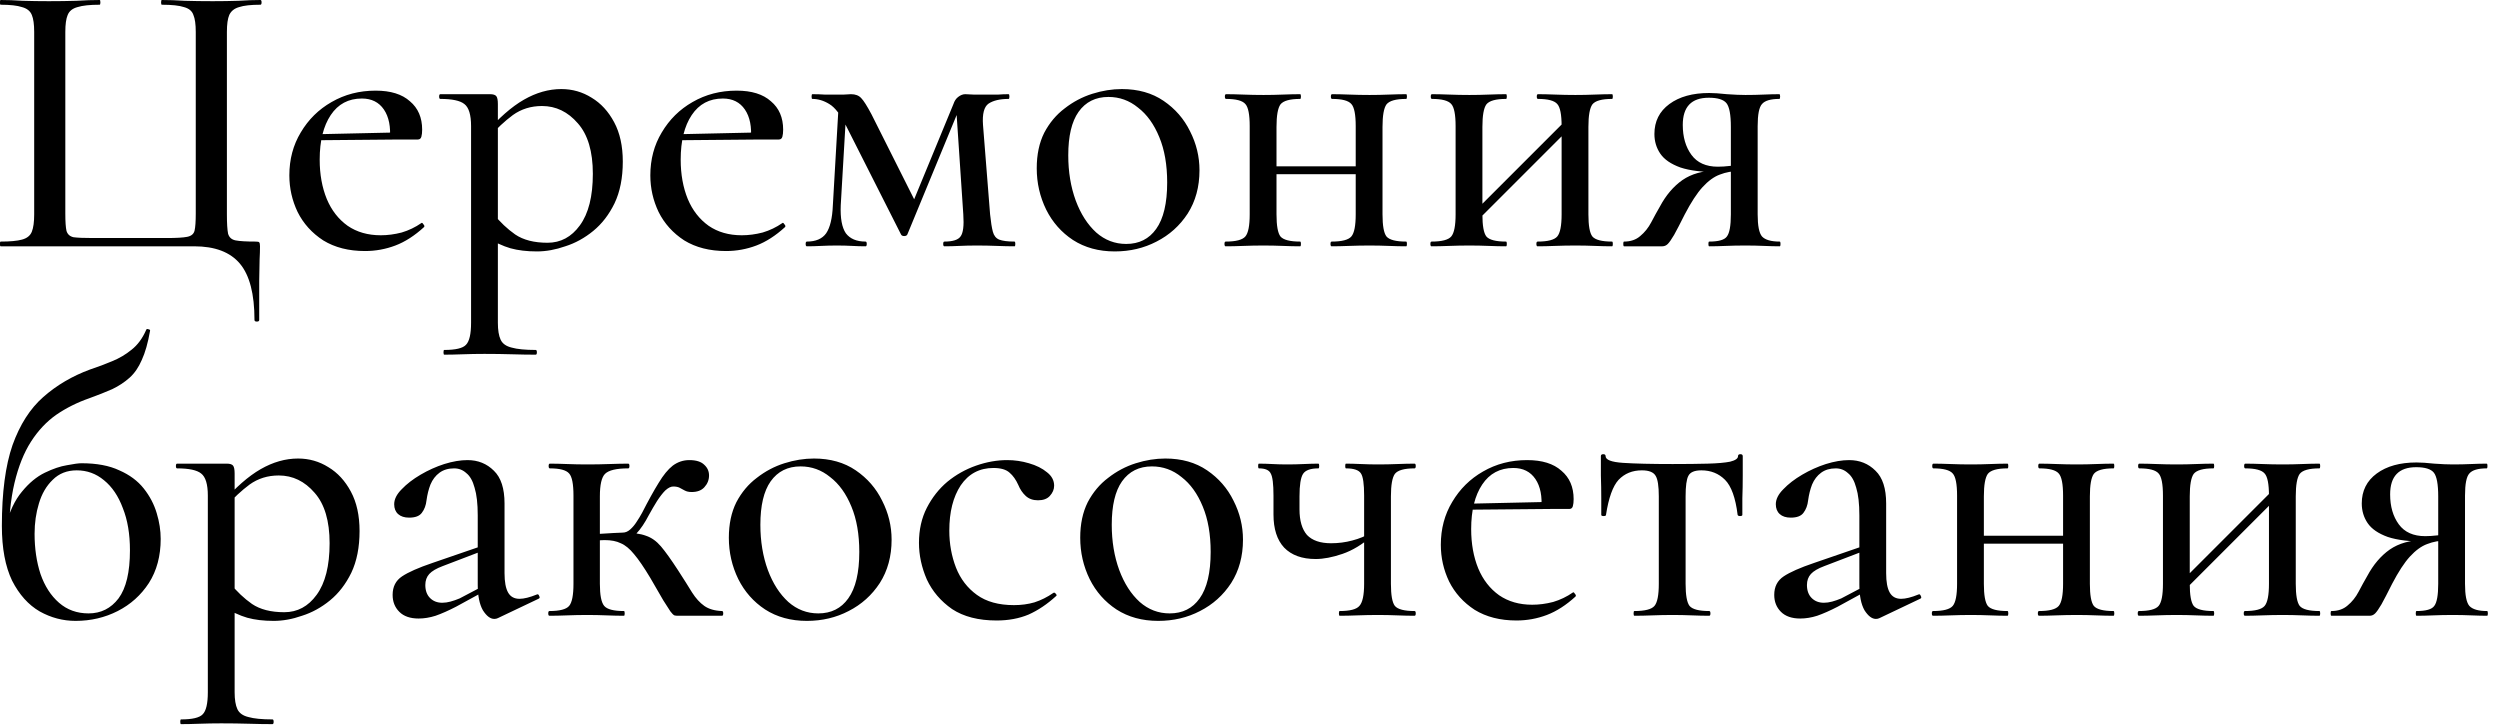 <?xml version="1.0" encoding="UTF-8"?> <svg xmlns="http://www.w3.org/2000/svg" width="203" height="59" viewBox="0 0 203 59" fill="none"><path d="M20.664 25.984C20.664 23.872 20.269 22.347 19.48 21.408C18.691 20.469 17.453 20 15.768 20H0.056C0.013 20 -0.008 19.936 -0.008 19.808C-0.008 19.68 0.013 19.616 0.056 19.616C0.824 19.616 1.4 19.563 1.784 19.456C2.189 19.349 2.456 19.136 2.584 18.816C2.712 18.496 2.776 18.027 2.776 17.408V2.592C2.776 1.973 2.712 1.515 2.584 1.216C2.456 0.896 2.189 0.683 1.784 0.576C1.4 0.448 0.824 0.384 0.056 0.384C0.013 0.384 -0.008 0.32 -0.008 0.192C-0.008 0.064 0.013 0 0.056 0C0.589 0 1.187 0.021 1.848 0.064C2.531 0.085 3.235 0.096 3.96 0.096C4.771 0.096 5.517 0.085 6.2 0.064C6.904 0.021 7.533 0 8.088 0C8.131 0 8.152 0.064 8.152 0.192C8.152 0.32 8.131 0.384 8.088 0.384C7.299 0.384 6.701 0.448 6.296 0.576C5.891 0.683 5.624 0.896 5.496 1.216C5.368 1.515 5.304 1.973 5.304 2.592V17.344C5.304 18.005 5.336 18.475 5.4 18.752C5.485 19.029 5.677 19.2 5.976 19.264C6.296 19.307 6.819 19.328 7.544 19.328H13.528C14.317 19.328 14.872 19.296 15.192 19.232C15.533 19.168 15.736 18.997 15.8 18.72C15.864 18.443 15.896 17.984 15.896 17.344V2.592C15.896 1.973 15.832 1.515 15.704 1.216C15.597 0.896 15.341 0.683 14.936 0.576C14.552 0.448 13.955 0.384 13.144 0.384C13.101 0.384 13.08 0.32 13.08 0.192C13.08 0.064 13.101 0 13.144 0C13.699 0 14.317 0.021 15 0.064C15.704 0.085 16.461 0.096 17.272 0.096C17.997 0.096 18.691 0.085 19.352 0.064C20.035 0.021 20.632 0 21.144 0C21.208 0 21.24 0.064 21.24 0.192C21.24 0.32 21.208 0.384 21.144 0.384C20.376 0.384 19.8 0.448 19.416 0.576C19.032 0.683 18.765 0.896 18.616 1.216C18.488 1.515 18.424 1.973 18.424 2.592V17.408C18.424 18.133 18.456 18.656 18.52 18.976C18.605 19.275 18.808 19.456 19.128 19.52C19.448 19.584 19.992 19.616 20.76 19.616C20.931 19.616 21.027 19.637 21.048 19.68C21.091 19.723 21.112 19.829 21.112 20C21.112 20.32 21.101 20.672 21.08 21.056C21.08 21.461 21.069 22.037 21.048 22.784C21.048 23.531 21.048 24.597 21.048 25.984C21.048 26.069 20.984 26.112 20.856 26.112C20.728 26.112 20.664 26.069 20.664 25.984ZM29.639 20.384C28.316 20.384 27.186 20.096 26.247 19.52C25.33 18.923 24.636 18.155 24.167 17.216C23.719 16.277 23.495 15.285 23.495 14.24C23.495 12.939 23.804 11.776 24.423 10.752C25.042 9.707 25.874 8.885 26.919 8.288C27.986 7.669 29.18 7.36 30.503 7.36C31.719 7.36 32.647 7.648 33.287 8.224C33.948 8.779 34.279 9.547 34.279 10.528C34.279 10.763 34.258 10.955 34.215 11.104C34.172 11.253 34.076 11.328 33.927 11.328H31.655C31.74 10.304 31.58 9.493 31.175 8.896C30.77 8.299 30.172 8 29.383 8C28.295 8 27.452 8.448 26.855 9.344C26.258 10.24 25.959 11.445 25.959 12.96C25.959 14.155 26.151 15.221 26.535 16.16C26.919 17.077 27.484 17.803 28.231 18.336C28.978 18.848 29.874 19.104 30.919 19.104C31.474 19.104 32.039 19.029 32.615 18.88C33.191 18.709 33.724 18.453 34.215 18.112C34.258 18.069 34.311 18.101 34.375 18.208C34.46 18.293 34.482 18.368 34.439 18.432C33.671 19.136 32.892 19.637 32.103 19.936C31.314 20.235 30.492 20.384 29.639 20.384ZM25.223 11.392L25.191 10.912L32.391 10.752V11.328L25.223 11.392ZM36.075 28.8C36.033 28.8 36.011 28.736 36.011 28.608C36.011 28.48 36.033 28.416 36.075 28.416C36.993 28.416 37.579 28.277 37.835 28C38.113 27.723 38.251 27.125 38.251 26.208V10.24C38.251 9.323 38.07 8.725 37.707 8.448C37.366 8.171 36.715 8.032 35.755 8.032C35.691 8.032 35.659 7.968 35.659 7.84C35.659 7.712 35.691 7.648 35.755 7.648C36.225 7.648 36.705 7.648 37.195 7.648C37.707 7.648 38.187 7.648 38.635 7.648C39.083 7.648 39.467 7.648 39.787 7.648C40.043 7.648 40.214 7.701 40.299 7.808C40.385 7.915 40.427 8.128 40.427 8.448V26.208C40.427 26.805 40.502 27.264 40.651 27.584C40.801 27.904 41.099 28.117 41.547 28.224C41.995 28.352 42.646 28.416 43.499 28.416C43.563 28.416 43.595 28.48 43.595 28.608C43.595 28.736 43.563 28.8 43.499 28.8C42.923 28.8 42.283 28.789 41.579 28.768C40.875 28.747 40.129 28.736 39.339 28.736C38.742 28.736 38.155 28.747 37.579 28.768C37.003 28.789 36.502 28.8 36.075 28.8ZM43.595 20.416C42.785 20.416 42.07 20.331 41.451 20.16C40.854 19.989 40.161 19.669 39.371 19.2L40.075 17.376C40.609 18.037 41.195 18.592 41.835 19.04C42.497 19.488 43.371 19.712 44.459 19.712C45.526 19.712 46.401 19.243 47.083 18.304C47.787 17.344 48.139 15.947 48.139 14.112C48.139 12.299 47.734 10.933 46.923 10.016C46.113 9.077 45.142 8.608 44.011 8.608C43.115 8.608 42.326 8.853 41.643 9.344C40.982 9.835 40.342 10.432 39.723 11.136L39.403 10.848C40.491 9.589 41.537 8.672 42.539 8.096C43.542 7.52 44.555 7.232 45.579 7.232C46.475 7.232 47.297 7.467 48.043 7.936C48.79 8.384 49.398 9.045 49.867 9.92C50.337 10.795 50.571 11.861 50.571 13.12C50.571 14.443 50.347 15.573 49.899 16.512C49.451 17.429 48.875 18.176 48.171 18.752C47.467 19.328 46.71 19.744 45.899 20C45.11 20.277 44.342 20.416 43.595 20.416ZM58.952 20.384C57.629 20.384 56.498 20.096 55.559 19.52C54.642 18.923 53.949 18.155 53.48 17.216C53.032 16.277 52.807 15.285 52.807 14.24C52.807 12.939 53.117 11.776 53.736 10.752C54.354 9.707 55.186 8.885 56.231 8.288C57.298 7.669 58.493 7.36 59.816 7.36C61.032 7.36 61.959 7.648 62.599 8.224C63.261 8.779 63.592 9.547 63.592 10.528C63.592 10.763 63.57 10.955 63.528 11.104C63.485 11.253 63.389 11.328 63.239 11.328H60.968C61.053 10.304 60.893 9.493 60.487 8.896C60.082 8.299 59.485 8 58.696 8C57.608 8 56.765 8.448 56.167 9.344C55.57 10.24 55.272 11.445 55.272 12.96C55.272 14.155 55.464 15.221 55.847 16.16C56.231 17.077 56.797 17.803 57.544 18.336C58.29 18.848 59.186 19.104 60.231 19.104C60.786 19.104 61.352 19.029 61.928 18.88C62.504 18.709 63.037 18.453 63.528 18.112C63.57 18.069 63.623 18.101 63.688 18.208C63.773 18.293 63.794 18.368 63.752 18.432C62.983 19.136 62.205 19.637 61.416 19.936C60.626 20.235 59.805 20.384 58.952 20.384ZM54.535 11.392L54.504 10.912L61.703 10.752V11.328L54.535 11.392ZM67.628 16.672L68.108 8.352L68.748 8.448L68.268 16.672C68.225 17.717 68.364 18.475 68.684 18.944C69.025 19.392 69.558 19.616 70.284 19.616C70.348 19.616 70.38 19.68 70.38 19.808C70.38 19.936 70.348 20 70.284 20C69.942 20 69.58 19.989 69.196 19.968C68.812 19.947 68.396 19.936 67.948 19.936C67.521 19.936 67.094 19.947 66.668 19.968C66.262 19.989 65.878 20 65.516 20C65.452 20 65.42 19.936 65.42 19.808C65.42 19.68 65.452 19.616 65.516 19.616C66.241 19.616 66.764 19.392 67.084 18.944C67.404 18.475 67.585 17.717 67.628 16.672ZM82.38 19.616C82.422 19.616 82.444 19.68 82.444 19.808C82.444 19.936 82.422 20 82.38 20C81.953 20 81.473 19.989 80.94 19.968C80.406 19.947 79.873 19.936 79.34 19.936C78.806 19.936 78.326 19.947 77.9 19.968C77.473 19.989 77.068 20 76.684 20C76.62 20 76.588 19.936 76.588 19.808C76.588 19.68 76.62 19.616 76.684 19.616C77.366 19.616 77.804 19.477 77.996 19.2C78.209 18.923 78.284 18.325 78.22 17.408L77.644 8.8L78.22 8.032L73.676 19.04C73.633 19.125 73.548 19.168 73.42 19.168C73.292 19.168 73.206 19.125 73.164 19.04L68.748 10.304C68.278 9.344 67.809 8.725 67.34 8.448C66.892 8.171 66.433 8.032 65.964 8.032C65.921 8.032 65.9 7.968 65.9 7.84C65.9 7.712 65.921 7.648 65.964 7.648C66.326 7.648 66.657 7.659 66.956 7.68C67.254 7.68 67.5 7.68 67.692 7.68C67.99 7.68 68.268 7.68 68.524 7.68C68.78 7.659 68.972 7.648 69.1 7.648C69.462 7.648 69.74 7.755 69.932 7.968C70.124 8.16 70.401 8.597 70.764 9.28L74.444 16.608L73.42 18.144L77.42 8.448C77.505 8.192 77.633 8 77.804 7.872C77.996 7.723 78.188 7.648 78.38 7.648C78.508 7.648 78.732 7.659 79.052 7.68C79.372 7.68 79.702 7.68 80.044 7.68C80.47 7.68 80.812 7.68 81.068 7.68C81.324 7.659 81.601 7.648 81.9 7.648C81.942 7.648 81.964 7.712 81.964 7.84C81.964 7.968 81.942 8.032 81.9 8.032C81.196 8.032 80.652 8.16 80.268 8.416C79.905 8.672 79.756 9.248 79.82 10.144L80.396 17.408C80.46 18.027 80.534 18.496 80.62 18.816C80.705 19.136 80.876 19.349 81.132 19.456C81.409 19.563 81.825 19.616 82.38 19.616ZM90.519 20.416C89.217 20.416 88.087 20.107 87.126 19.488C86.188 18.869 85.463 18.048 84.951 17.024C84.439 15.979 84.183 14.859 84.183 13.664C84.183 12.555 84.385 11.595 84.79 10.784C85.217 9.973 85.772 9.312 86.454 8.8C87.137 8.267 87.884 7.872 88.695 7.616C89.505 7.36 90.305 7.232 91.094 7.232C92.417 7.232 93.548 7.552 94.487 8.192C95.425 8.832 96.14 9.653 96.63 10.656C97.142 11.659 97.398 12.715 97.398 13.824C97.398 15.168 97.079 16.341 96.439 17.344C95.799 18.325 94.956 19.083 93.91 19.616C92.886 20.149 91.756 20.416 90.519 20.416ZM91.447 19.808C92.492 19.808 93.302 19.403 93.879 18.592C94.476 17.76 94.775 16.501 94.775 14.816C94.775 13.387 94.561 12.16 94.135 11.136C93.708 10.091 93.132 9.291 92.406 8.736C91.703 8.16 90.903 7.872 90.007 7.872C88.961 7.872 88.15 8.277 87.575 9.088C87.02 9.877 86.743 11.051 86.743 12.608C86.743 13.952 86.945 15.179 87.35 16.288C87.756 17.376 88.311 18.24 89.014 18.88C89.719 19.499 90.529 19.808 91.447 19.808ZM102.5 14.144V13.504H111.108V14.144H102.5ZM101.476 17.408V10.24C101.476 9.301 101.359 8.704 101.124 8.448C100.889 8.171 100.367 8.032 99.556 8.032C99.492 8.032 99.46 7.968 99.46 7.84C99.46 7.712 99.492 7.648 99.556 7.648C99.961 7.648 100.431 7.659 100.964 7.68C101.497 7.701 102.041 7.712 102.596 7.712C103.129 7.712 103.652 7.701 104.164 7.68C104.697 7.659 105.167 7.648 105.572 7.648C105.615 7.648 105.636 7.712 105.636 7.84C105.636 7.968 105.615 8.032 105.572 8.032C104.74 8.032 104.207 8.181 103.972 8.48C103.759 8.779 103.652 9.387 103.652 10.304V17.408C103.652 18.325 103.759 18.923 103.972 19.2C104.207 19.477 104.74 19.616 105.572 19.616C105.615 19.616 105.636 19.68 105.636 19.808C105.636 19.936 105.615 20 105.572 20C105.145 20 104.676 19.989 104.164 19.968C103.652 19.947 103.129 19.936 102.596 19.936C102.041 19.936 101.497 19.947 100.964 19.968C100.431 19.989 99.951 20 99.524 20C99.46 20 99.428 19.936 99.428 19.808C99.428 19.68 99.46 19.616 99.524 19.616C100.356 19.616 100.889 19.477 101.124 19.2C101.359 18.923 101.476 18.325 101.476 17.408ZM110.084 17.408V10.24C110.084 9.301 109.967 8.704 109.732 8.448C109.497 8.171 108.975 8.032 108.164 8.032C108.1 8.032 108.068 7.968 108.068 7.84C108.068 7.712 108.1 7.648 108.164 7.648C108.569 7.648 109.039 7.659 109.572 7.68C110.105 7.701 110.649 7.712 111.204 7.712C111.737 7.712 112.26 7.701 112.772 7.68C113.305 7.659 113.775 7.648 114.18 7.648C114.223 7.648 114.244 7.712 114.244 7.84C114.244 7.968 114.223 8.032 114.18 8.032C113.348 8.032 112.815 8.181 112.58 8.48C112.367 8.779 112.26 9.387 112.26 10.304V17.408C112.26 18.325 112.367 18.923 112.58 19.2C112.815 19.477 113.348 19.616 114.18 19.616C114.223 19.616 114.244 19.68 114.244 19.808C114.244 19.936 114.223 20 114.18 20C113.753 20 113.284 19.989 112.772 19.968C112.26 19.947 111.737 19.936 111.204 19.936C110.649 19.936 110.095 19.947 109.54 19.968C109.007 19.989 108.537 20 108.132 20C108.068 20 108.036 19.936 108.036 19.808C108.036 19.68 108.068 19.616 108.132 19.616C108.964 19.616 109.497 19.477 109.732 19.2C109.967 18.923 110.084 18.325 110.084 17.408ZM119.283 18.592L118.803 18.112L127.507 9.408L127.987 9.888L119.283 18.592ZM118.195 17.408V10.24C118.195 9.301 118.077 8.704 117.843 8.448C117.608 8.171 117.085 8.032 116.275 8.032C116.211 8.032 116.179 7.968 116.179 7.84C116.179 7.712 116.211 7.648 116.275 7.648C116.68 7.648 117.149 7.659 117.683 7.68C118.216 7.701 118.76 7.712 119.315 7.712C119.848 7.712 120.371 7.701 120.883 7.68C121.416 7.659 121.885 7.648 122.291 7.648C122.333 7.648 122.355 7.712 122.355 7.84C122.355 7.968 122.333 8.032 122.291 8.032C121.459 8.032 120.925 8.181 120.691 8.48C120.477 8.779 120.371 9.387 120.371 10.304V17.408C120.371 18.325 120.477 18.923 120.691 19.2C120.925 19.477 121.459 19.616 122.291 19.616C122.333 19.616 122.355 19.68 122.355 19.808C122.355 19.936 122.333 20 122.291 20C121.864 20 121.395 19.989 120.883 19.968C120.371 19.947 119.848 19.936 119.315 19.936C118.76 19.936 118.216 19.947 117.683 19.968C117.149 19.989 116.669 20 116.243 20C116.179 20 116.147 19.936 116.147 19.808C116.147 19.68 116.179 19.616 116.243 19.616C117.075 19.616 117.608 19.477 117.843 19.2C118.077 18.923 118.195 18.325 118.195 17.408ZM126.803 17.408V10.24C126.803 9.301 126.685 8.704 126.451 8.448C126.216 8.171 125.693 8.032 124.883 8.032C124.819 8.032 124.787 7.968 124.787 7.84C124.787 7.712 124.819 7.648 124.883 7.648C125.288 7.648 125.757 7.659 126.291 7.68C126.824 7.701 127.368 7.712 127.923 7.712C128.456 7.712 128.979 7.701 129.491 7.68C130.024 7.659 130.493 7.648 130.899 7.648C130.941 7.648 130.963 7.712 130.963 7.84C130.963 7.968 130.941 8.032 130.899 8.032C130.067 8.032 129.533 8.181 129.299 8.48C129.085 8.779 128.979 9.387 128.979 10.304V17.408C128.979 18.325 129.085 18.923 129.299 19.2C129.533 19.477 130.067 19.616 130.899 19.616C130.941 19.616 130.963 19.68 130.963 19.808C130.963 19.936 130.941 20 130.899 20C130.472 20 130.003 19.989 129.491 19.968C128.979 19.947 128.456 19.936 127.923 19.936C127.368 19.936 126.813 19.947 126.259 19.968C125.725 19.989 125.256 20 124.851 20C124.787 20 124.755 19.936 124.755 19.808C124.755 19.68 124.787 19.616 124.851 19.616C125.683 19.616 126.216 19.477 126.451 19.2C126.685 18.923 126.803 18.325 126.803 17.408ZM144.514 19.616C144.556 19.616 144.578 19.68 144.578 19.808C144.578 19.936 144.556 20 144.514 20C144.151 20 143.724 19.989 143.234 19.968C142.764 19.947 142.263 19.936 141.73 19.936C141.154 19.936 140.62 19.947 140.13 19.968C139.66 19.989 139.212 20 138.786 20C138.743 20 138.722 19.936 138.722 19.808C138.722 19.68 138.743 19.616 138.786 19.616C139.554 19.616 140.034 19.477 140.226 19.2C140.439 18.923 140.546 18.325 140.546 17.408V13.824L141.25 13.888C140.674 13.888 140.14 13.984 139.65 14.176C139.18 14.347 138.711 14.688 138.242 15.2C137.794 15.691 137.314 16.427 136.802 17.408C136.439 18.133 136.151 18.688 135.938 19.072C135.724 19.435 135.554 19.68 135.426 19.808C135.298 19.936 135.148 20 134.978 20H131.873C131.831 20 131.809 19.936 131.809 19.808C131.809 19.68 131.831 19.616 131.873 19.616C132.407 19.616 132.844 19.467 133.186 19.168C133.548 18.869 133.847 18.496 134.082 18.048C134.316 17.6 134.551 17.173 134.786 16.768C135.276 15.851 135.884 15.136 136.61 14.624C137.356 14.112 138.274 13.856 139.362 13.856L139.586 13.984C138.263 13.984 137.218 13.856 136.45 13.6C135.682 13.323 135.138 12.949 134.818 12.48C134.498 12.011 134.338 11.477 134.338 10.88C134.338 9.856 134.743 9.045 135.554 8.448C136.364 7.851 137.442 7.552 138.786 7.552C139.148 7.552 139.628 7.584 140.226 7.648C140.823 7.691 141.324 7.712 141.73 7.712C142.263 7.712 142.754 7.701 143.202 7.68C143.671 7.659 144.098 7.648 144.482 7.648C144.524 7.648 144.546 7.712 144.546 7.84C144.546 7.968 144.524 8.032 144.482 8.032C143.778 8.032 143.308 8.171 143.074 8.448C142.839 8.704 142.722 9.301 142.722 10.24V17.408C142.722 18.325 142.839 18.923 143.074 19.2C143.33 19.477 143.81 19.616 144.514 19.616ZM136.641 10.144C136.641 11.125 136.876 11.936 137.346 12.576C137.815 13.216 138.53 13.536 139.49 13.536C139.788 13.536 140.119 13.515 140.482 13.472C140.844 13.429 141.132 13.387 141.345 13.344L140.546 13.632V10.304C140.546 9.323 140.428 8.683 140.194 8.384C139.959 8.085 139.479 7.936 138.754 7.936C137.346 7.936 136.641 8.672 136.641 10.144ZM6.136 50.416C5.112 50.416 4.141 50.16 3.224 49.648C2.307 49.115 1.56 48.283 0.984 47.152C0.429 46 0.152 44.517 0.152 42.704C0.152 39.995 0.44 37.808 1.016 36.144C1.613 34.48 2.445 33.179 3.512 32.24C4.6 31.28 5.869 30.533 7.32 30C7.96 29.787 8.557 29.563 9.112 29.328C9.688 29.093 10.211 28.784 10.68 28.4C11.171 28.016 11.565 27.483 11.864 26.8C11.885 26.715 11.949 26.693 12.056 26.736C12.163 26.757 12.205 26.8 12.184 26.864C12.013 27.845 11.789 28.635 11.512 29.232C11.256 29.829 10.925 30.309 10.52 30.672C10.115 31.035 9.645 31.344 9.112 31.6C8.579 31.835 7.96 32.08 7.256 32.336C6.275 32.677 5.379 33.125 4.568 33.68C3.779 34.235 3.096 34.96 2.52 35.856C1.944 36.752 1.496 37.872 1.176 39.216C0.856 40.56 0.696 42.213 0.696 44.176L0.44 42.768C0.76 41.552 1.208 40.603 1.784 39.92C2.36 39.216 2.979 38.704 3.64 38.384C4.301 38.064 4.899 37.861 5.432 37.776C5.987 37.669 6.381 37.616 6.616 37.616C7.853 37.616 8.877 37.808 9.688 38.192C10.52 38.555 11.181 39.045 11.672 39.664C12.163 40.283 12.515 40.955 12.728 41.68C12.941 42.384 13.048 43.077 13.048 43.76C13.048 45.147 12.728 46.341 12.088 47.344C11.448 48.325 10.605 49.083 9.56 49.616C8.515 50.149 7.373 50.416 6.136 50.416ZM7.192 49.808C8.195 49.808 9.005 49.403 9.624 48.592C10.243 47.76 10.552 46.459 10.552 44.688C10.552 43.365 10.36 42.224 9.976 41.264C9.613 40.283 9.101 39.525 8.44 38.992C7.8 38.459 7.064 38.192 6.232 38.192C5.443 38.192 4.792 38.448 4.28 38.96C3.768 39.451 3.395 40.091 3.16 40.88C2.925 41.648 2.808 42.469 2.808 43.344C2.808 44.539 2.968 45.627 3.288 46.608C3.629 47.589 4.131 48.368 4.792 48.944C5.453 49.52 6.253 49.808 7.192 49.808ZM14.7 58.8C14.658 58.8 14.636 58.736 14.636 58.608C14.636 58.48 14.658 58.416 14.7 58.416C15.618 58.416 16.204 58.277 16.46 58C16.738 57.723 16.876 57.125 16.876 56.208V40.24C16.876 39.323 16.695 38.725 16.332 38.448C15.991 38.171 15.34 38.032 14.38 38.032C14.316 38.032 14.284 37.968 14.284 37.84C14.284 37.712 14.316 37.648 14.38 37.648C14.85 37.648 15.33 37.648 15.82 37.648C16.332 37.648 16.812 37.648 17.26 37.648C17.708 37.648 18.092 37.648 18.412 37.648C18.668 37.648 18.839 37.701 18.924 37.808C19.01 37.915 19.052 38.128 19.052 38.448V56.208C19.052 56.805 19.127 57.264 19.276 57.584C19.426 57.904 19.724 58.117 20.172 58.224C20.62 58.352 21.271 58.416 22.124 58.416C22.188 58.416 22.22 58.48 22.22 58.608C22.22 58.736 22.188 58.8 22.124 58.8C21.548 58.8 20.908 58.789 20.204 58.768C19.5 58.747 18.754 58.736 17.964 58.736C17.367 58.736 16.78 58.747 16.204 58.768C15.628 58.789 15.127 58.8 14.7 58.8ZM22.22 50.416C21.41 50.416 20.695 50.331 20.076 50.16C19.479 49.989 18.786 49.669 17.996 49.2L18.7 47.376C19.234 48.037 19.82 48.592 20.46 49.04C21.122 49.488 21.996 49.712 23.084 49.712C24.151 49.712 25.026 49.243 25.708 48.304C26.412 47.344 26.764 45.947 26.764 44.112C26.764 42.299 26.359 40.933 25.548 40.016C24.738 39.077 23.767 38.608 22.636 38.608C21.74 38.608 20.951 38.853 20.268 39.344C19.607 39.835 18.967 40.432 18.348 41.136L18.028 40.848C19.116 39.589 20.162 38.672 21.164 38.096C22.167 37.52 23.18 37.232 24.204 37.232C25.1 37.232 25.922 37.467 26.668 37.936C27.415 38.384 28.023 39.045 28.492 39.92C28.962 40.795 29.196 41.861 29.196 43.12C29.196 44.443 28.972 45.573 28.524 46.512C28.076 47.429 27.5 48.176 26.796 48.752C26.092 49.328 25.335 49.744 24.524 50C23.735 50.277 22.967 50.416 22.22 50.416ZM40.425 50.192C40.339 50.235 40.243 50.256 40.136 50.256C39.816 50.256 39.507 50.021 39.209 49.552C38.931 49.061 38.792 48.368 38.792 47.472V41.84C38.792 40.901 38.707 40.155 38.536 39.6C38.387 39.045 38.163 38.651 37.864 38.416C37.587 38.16 37.257 38.032 36.873 38.032C36.403 38.032 36.008 38.149 35.688 38.384C35.368 38.619 35.123 38.939 34.953 39.344C34.803 39.728 34.697 40.155 34.633 40.624C34.59 41.029 34.462 41.371 34.248 41.648C34.056 41.904 33.715 42.032 33.224 42.032C32.84 42.032 32.542 41.936 32.328 41.744C32.115 41.552 32.008 41.285 32.008 40.944C32.008 40.539 32.211 40.133 32.617 39.728C33.022 39.301 33.534 38.907 34.153 38.544C34.771 38.181 35.411 37.893 36.072 37.68C36.755 37.467 37.385 37.36 37.961 37.36C38.814 37.36 39.529 37.648 40.105 38.224C40.681 38.779 40.968 39.664 40.968 40.88V46.544C40.968 47.248 41.065 47.771 41.257 48.112C41.449 48.453 41.758 48.624 42.184 48.624C42.547 48.624 43.017 48.507 43.593 48.272C43.678 48.229 43.742 48.272 43.785 48.4C43.849 48.507 43.827 48.581 43.721 48.624L40.425 50.192ZM33.992 50.224C33.31 50.224 32.787 50.043 32.425 49.68C32.062 49.317 31.881 48.859 31.881 48.304C31.881 47.643 32.136 47.141 32.648 46.8C33.16 46.459 33.982 46.096 35.112 45.712L39.112 44.336L39.209 44.72L35.944 45.968C35.432 46.16 35.07 46.373 34.856 46.608C34.643 46.843 34.536 47.141 34.536 47.504C34.536 47.952 34.664 48.304 34.92 48.56C35.176 48.816 35.507 48.944 35.913 48.944C36.126 48.944 36.35 48.912 36.584 48.848C36.819 48.784 37.065 48.699 37.321 48.592L39.752 47.312L39.785 47.76L37.032 49.264C36.414 49.584 35.859 49.829 35.368 50C34.899 50.149 34.441 50.224 33.992 50.224ZM44.614 50C44.55 50 44.518 49.936 44.518 49.808C44.518 49.68 44.55 49.616 44.614 49.616C45.446 49.616 45.979 49.477 46.214 49.2C46.449 48.923 46.566 48.325 46.566 47.408V40.24C46.566 39.301 46.449 38.704 46.214 38.448C45.979 38.171 45.457 38.032 44.646 38.032C44.582 38.032 44.55 37.968 44.55 37.84C44.55 37.712 44.582 37.648 44.646 37.648C45.051 37.648 45.521 37.659 46.054 37.68C46.587 37.701 47.131 37.712 47.686 37.712C48.305 37.712 48.902 37.701 49.478 37.68C50.075 37.659 50.587 37.648 51.014 37.648C51.078 37.648 51.11 37.712 51.11 37.84C51.11 37.968 51.078 38.032 51.014 38.032C50.054 38.032 49.425 38.181 49.126 38.48C48.849 38.757 48.71 39.365 48.71 40.304V47.408C48.71 48.325 48.827 48.923 49.062 49.2C49.297 49.477 49.83 49.616 50.662 49.616C50.705 49.616 50.726 49.68 50.726 49.808C50.726 49.936 50.705 50 50.662 50C50.235 50 49.766 49.989 49.254 49.968C48.742 49.947 48.219 49.936 47.686 49.936C47.131 49.936 46.587 49.947 46.054 49.968C45.521 49.989 45.041 50 44.614 50ZM55.014 50C54.929 50 54.843 49.989 54.758 49.968C54.673 49.925 54.566 49.819 54.438 49.648C54.31 49.456 54.118 49.157 53.862 48.752C53.606 48.325 53.254 47.717 52.806 46.928C52.294 46.075 51.857 45.435 51.494 45.008C51.131 44.56 50.769 44.261 50.406 44.112C50.065 43.941 49.627 43.856 49.094 43.856C48.731 43.856 48.283 43.888 47.75 43.952L47.718 43.376C48.059 43.355 48.411 43.344 48.774 43.344C49.158 43.323 49.51 43.301 49.83 43.28C50.15 43.259 50.395 43.248 50.566 43.248C51.377 43.248 52.006 43.333 52.454 43.504C52.902 43.653 53.307 43.941 53.67 44.368C54.033 44.795 54.491 45.435 55.046 46.288C55.515 47.013 55.899 47.621 56.198 48.112C56.497 48.581 56.827 48.944 57.19 49.2C57.553 49.456 58.033 49.595 58.63 49.616C58.694 49.616 58.726 49.68 58.726 49.808C58.726 49.936 58.694 50 58.63 50H55.014ZM50.566 43.824V43.248C50.779 43.248 50.982 43.163 51.174 42.992C51.366 42.821 51.537 42.619 51.686 42.384C51.857 42.128 52.006 41.883 52.134 41.648C52.646 40.645 53.094 39.835 53.478 39.216C53.862 38.576 54.246 38.107 54.63 37.808C55.035 37.509 55.483 37.36 55.974 37.36C56.529 37.36 56.934 37.488 57.19 37.744C57.446 37.979 57.574 38.267 57.574 38.608C57.574 38.971 57.446 39.291 57.19 39.568C56.955 39.824 56.614 39.952 56.166 39.952C55.931 39.952 55.739 39.909 55.59 39.824C55.441 39.739 55.302 39.664 55.174 39.6C55.046 39.536 54.875 39.504 54.662 39.504C54.47 39.504 54.257 39.611 54.022 39.824C53.809 40.037 53.585 40.325 53.35 40.688C53.137 41.029 52.913 41.413 52.678 41.84C52.358 42.459 52.027 42.949 51.686 43.312C51.345 43.653 50.971 43.824 50.566 43.824ZM65.519 50.416C64.217 50.416 63.087 50.107 62.127 49.488C61.188 48.869 60.462 48.048 59.95 47.024C59.438 45.979 59.182 44.859 59.182 43.664C59.182 42.555 59.385 41.595 59.791 40.784C60.217 39.973 60.772 39.312 61.455 38.8C62.137 38.267 62.884 37.872 63.694 37.616C64.505 37.36 65.305 37.232 66.094 37.232C67.417 37.232 68.548 37.552 69.487 38.192C70.425 38.832 71.14 39.653 71.63 40.656C72.142 41.659 72.398 42.715 72.398 43.824C72.398 45.168 72.079 46.341 71.439 47.344C70.799 48.325 69.956 49.083 68.91 49.616C67.886 50.149 66.756 50.416 65.519 50.416ZM66.447 49.808C67.492 49.808 68.302 49.403 68.879 48.592C69.476 47.76 69.775 46.501 69.775 44.816C69.775 43.387 69.561 42.16 69.135 41.136C68.708 40.091 68.132 39.291 67.406 38.736C66.703 38.16 65.903 37.872 65.007 37.872C63.961 37.872 63.151 38.277 62.575 39.088C62.02 39.877 61.742 41.051 61.742 42.608C61.742 43.952 61.945 45.179 62.35 46.288C62.756 47.376 63.31 48.24 64.014 48.88C64.719 49.499 65.529 49.808 66.447 49.808ZM80.924 50.384C79.452 50.384 78.247 50.075 77.308 49.456C76.391 48.816 75.708 48.016 75.26 47.056C74.833 46.075 74.62 45.083 74.62 44.08C74.62 43.013 74.833 42.064 75.26 41.232C75.687 40.4 76.241 39.696 76.924 39.12C77.628 38.544 78.407 38.107 79.26 37.808C80.113 37.509 80.956 37.36 81.788 37.36C82.385 37.36 82.972 37.445 83.548 37.616C84.145 37.787 84.636 38.032 85.02 38.352C85.404 38.651 85.596 39.013 85.596 39.44C85.596 39.739 85.479 40.016 85.244 40.272C85.031 40.507 84.711 40.624 84.284 40.624C83.879 40.624 83.548 40.507 83.292 40.272C83.036 40.037 82.833 39.739 82.684 39.376C82.492 38.949 82.257 38.619 81.98 38.384C81.703 38.128 81.265 38 80.668 38C79.537 38 78.652 38.469 78.012 39.408C77.393 40.347 77.084 41.573 77.084 43.088C77.084 44.155 77.265 45.157 77.628 46.096C77.991 47.013 78.556 47.749 79.324 48.304C80.092 48.859 81.095 49.136 82.332 49.136C82.929 49.136 83.484 49.061 83.996 48.912C84.529 48.741 85.041 48.485 85.532 48.144C85.596 48.101 85.66 48.123 85.724 48.208C85.809 48.293 85.82 48.357 85.756 48.4C85.031 49.061 84.284 49.563 83.516 49.904C82.748 50.224 81.884 50.384 80.924 50.384ZM94.05 50.416C92.748 50.416 91.618 50.107 90.658 49.488C89.719 48.869 88.994 48.048 88.482 47.024C87.97 45.979 87.714 44.859 87.714 43.664C87.714 42.555 87.916 41.595 88.322 40.784C88.748 39.973 89.303 39.312 89.986 38.8C90.668 38.267 91.415 37.872 92.226 37.616C93.036 37.36 93.836 37.232 94.626 37.232C95.948 37.232 97.079 37.552 98.018 38.192C98.956 38.832 99.671 39.653 100.162 40.656C100.674 41.659 100.93 42.715 100.93 43.824C100.93 45.168 100.61 46.341 99.97 47.344C99.33 48.325 98.487 49.083 97.442 49.616C96.418 50.149 95.287 50.416 94.05 50.416ZM94.978 49.808C96.023 49.808 96.834 49.403 97.41 48.592C98.007 47.76 98.306 46.501 98.306 44.816C98.306 43.387 98.092 42.16 97.666 41.136C97.239 40.091 96.663 39.291 95.938 38.736C95.234 38.16 94.434 37.872 93.538 37.872C92.492 37.872 91.682 38.277 91.106 39.088C90.551 39.877 90.274 41.051 90.274 42.608C90.274 43.952 90.476 45.179 90.882 46.288C91.287 47.376 91.842 48.24 92.546 48.88C93.25 49.499 94.06 49.808 94.978 49.808ZM110.767 47.408V40.24C110.767 39.301 110.682 38.704 110.511 38.448C110.341 38.171 109.935 38.032 109.295 38.032C109.253 38.032 109.231 37.968 109.231 37.84C109.231 37.712 109.253 37.648 109.295 37.648C109.637 37.648 110.042 37.659 110.511 37.68C110.981 37.701 111.439 37.712 111.887 37.712C112.421 37.712 112.943 37.701 113.455 37.68C113.989 37.659 114.458 37.648 114.863 37.648C114.927 37.648 114.959 37.712 114.959 37.84C114.959 37.968 114.927 38.032 114.863 38.032C114.031 38.032 113.498 38.181 113.263 38.48C113.05 38.779 112.943 39.387 112.943 40.304V47.408C112.943 48.325 113.05 48.923 113.263 49.2C113.498 49.477 114.031 49.616 114.863 49.616C114.927 49.616 114.959 49.68 114.959 49.808C114.959 49.936 114.927 50 114.863 50C114.437 50 113.967 49.989 113.455 49.968C112.943 49.947 112.421 49.936 111.887 49.936C111.333 49.936 110.778 49.947 110.223 49.968C109.69 49.989 109.21 50 108.783 50C108.741 50 108.719 49.936 108.719 49.808C108.719 49.68 108.741 49.616 108.783 49.616C109.615 49.616 110.149 49.477 110.383 49.2C110.639 48.923 110.767 48.325 110.767 47.408ZM105.519 40.304C105.519 40.496 105.519 40.688 105.519 40.88C105.519 41.051 105.519 41.211 105.519 41.36C105.519 42.277 105.722 42.971 106.127 43.44C106.554 43.888 107.205 44.112 108.079 44.112C108.677 44.112 109.253 44.037 109.807 43.888C110.383 43.739 110.895 43.525 111.343 43.248L111.439 43.504C110.629 44.208 109.818 44.699 109.007 44.976C108.197 45.253 107.471 45.392 106.831 45.392C105.722 45.392 104.869 45.083 104.271 44.464C103.695 43.845 103.407 42.949 103.407 41.776V40.24C103.407 39.301 103.333 38.704 103.183 38.448C103.055 38.171 102.735 38.032 102.223 38.032C102.181 38.032 102.159 37.968 102.159 37.84C102.159 37.712 102.181 37.648 102.223 37.648C102.565 37.648 102.927 37.659 103.311 37.68C103.695 37.701 104.101 37.712 104.527 37.712C104.975 37.712 105.423 37.701 105.871 37.68C106.319 37.659 106.714 37.648 107.055 37.648C107.098 37.648 107.119 37.712 107.119 37.84C107.119 37.968 107.098 38.032 107.055 38.032C106.415 38.032 105.999 38.181 105.807 38.48C105.615 38.779 105.519 39.387 105.519 40.304ZM123.139 50.384C121.816 50.384 120.686 50.096 119.747 49.52C118.83 48.923 118.136 48.155 117.667 47.216C117.219 46.277 116.995 45.285 116.995 44.24C116.995 42.939 117.304 41.776 117.923 40.752C118.542 39.707 119.374 38.885 120.419 38.288C121.486 37.669 122.68 37.36 124.003 37.36C125.219 37.36 126.147 37.648 126.787 38.224C127.448 38.779 127.779 39.547 127.779 40.528C127.779 40.763 127.758 40.955 127.715 41.104C127.672 41.253 127.576 41.328 127.427 41.328H125.155C125.24 40.304 125.08 39.493 124.675 38.896C124.27 38.299 123.672 38 122.883 38C121.795 38 120.952 38.448 120.355 39.344C119.758 40.24 119.459 41.445 119.459 42.96C119.459 44.155 119.651 45.221 120.035 46.16C120.419 47.077 120.984 47.803 121.731 48.336C122.478 48.848 123.374 49.104 124.419 49.104C124.974 49.104 125.539 49.029 126.115 48.88C126.691 48.709 127.224 48.453 127.715 48.112C127.758 48.069 127.811 48.101 127.875 48.208C127.96 48.293 127.982 48.368 127.939 48.432C127.171 49.136 126.392 49.637 125.603 49.936C124.814 50.235 123.992 50.384 123.139 50.384ZM118.723 41.392L118.691 40.912L125.891 40.752V41.328L118.723 41.392ZM132.711 50C132.669 50 132.647 49.936 132.647 49.808C132.647 49.68 132.669 49.616 132.711 49.616C133.565 49.616 134.109 49.477 134.343 49.2C134.578 48.923 134.695 48.325 134.695 47.408V40.304C134.695 39.472 134.61 38.917 134.439 38.64C134.269 38.341 133.895 38.192 133.319 38.192C132.551 38.192 131.922 38.448 131.431 38.96C130.962 39.472 130.621 40.421 130.407 41.808C130.407 41.872 130.343 41.904 130.215 41.904C130.087 41.904 130.023 41.872 130.023 41.808C130.023 41.509 130.023 41.061 130.023 40.464C130.023 39.867 130.013 39.248 129.991 38.608C129.991 37.968 129.991 37.445 129.991 37.04C129.991 36.933 130.055 36.88 130.183 36.88C130.311 36.88 130.375 36.933 130.375 37.04C130.375 37.339 130.845 37.52 131.783 37.584C132.743 37.648 134.087 37.68 135.815 37.68C136.925 37.68 137.874 37.669 138.663 37.648C139.453 37.627 140.061 37.573 140.487 37.488C140.914 37.381 141.127 37.232 141.127 37.04C141.127 36.933 141.191 36.88 141.319 36.88C141.447 36.88 141.511 36.933 141.511 37.04C141.511 37.445 141.511 37.968 141.511 38.608C141.511 39.248 141.501 39.867 141.479 40.464C141.479 41.061 141.479 41.509 141.479 41.808C141.479 41.872 141.415 41.904 141.287 41.904C141.181 41.904 141.117 41.872 141.095 41.808C140.925 40.421 140.583 39.472 140.071 38.96C139.559 38.448 138.919 38.192 138.151 38.192C137.597 38.192 137.245 38.341 137.095 38.64C136.946 38.917 136.871 39.472 136.871 40.304V47.408C136.871 48.325 136.978 48.923 137.191 49.2C137.426 49.477 137.959 49.616 138.791 49.616C138.855 49.616 138.887 49.68 138.887 49.808C138.887 49.936 138.855 50 138.791 50C138.365 50 137.895 49.989 137.383 49.968C136.871 49.947 136.349 49.936 135.815 49.936C135.261 49.936 134.717 49.947 134.183 49.968C133.65 49.989 133.159 50 132.711 50ZM152.612 50.192C152.527 50.235 152.431 50.256 152.324 50.256C152.004 50.256 151.695 50.021 151.396 49.552C151.119 49.061 150.98 48.368 150.98 47.472V41.84C150.98 40.901 150.895 40.155 150.724 39.6C150.575 39.045 150.351 38.651 150.052 38.416C149.775 38.16 149.444 38.032 149.06 38.032C148.591 38.032 148.196 38.149 147.876 38.384C147.556 38.619 147.311 38.939 147.14 39.344C146.991 39.728 146.884 40.155 146.82 40.624C146.777 41.029 146.649 41.371 146.436 41.648C146.244 41.904 145.903 42.032 145.412 42.032C145.028 42.032 144.729 41.936 144.516 41.744C144.303 41.552 144.196 41.285 144.196 40.944C144.196 40.539 144.399 40.133 144.804 39.728C145.209 39.301 145.721 38.907 146.34 38.544C146.959 38.181 147.599 37.893 148.26 37.68C148.943 37.467 149.572 37.36 150.148 37.36C151.001 37.36 151.716 37.648 152.292 38.224C152.868 38.779 153.156 39.664 153.156 40.88V46.544C153.156 47.248 153.252 47.771 153.444 48.112C153.636 48.453 153.945 48.624 154.372 48.624C154.735 48.624 155.204 48.507 155.78 48.272C155.865 48.229 155.929 48.272 155.972 48.4C156.036 48.507 156.015 48.581 155.908 48.624L152.612 50.192ZM146.18 50.224C145.497 50.224 144.975 50.043 144.612 49.68C144.249 49.317 144.068 48.859 144.068 48.304C144.068 47.643 144.324 47.141 144.836 46.8C145.348 46.459 146.169 46.096 147.3 45.712L151.3 44.336L151.396 44.72L148.132 45.968C147.62 46.16 147.257 46.373 147.044 46.608C146.831 46.843 146.724 47.141 146.724 47.504C146.724 47.952 146.852 48.304 147.108 48.56C147.364 48.816 147.695 48.944 148.1 48.944C148.313 48.944 148.537 48.912 148.772 48.848C149.007 48.784 149.252 48.699 149.508 48.592L151.94 47.312L151.972 47.76L149.22 49.264C148.601 49.584 148.047 49.829 147.556 50C147.087 50.149 146.628 50.224 146.18 50.224ZM159.938 44.144V43.504H168.546V44.144H159.938ZM158.914 47.408V40.24C158.914 39.301 158.796 38.704 158.562 38.448C158.327 38.171 157.804 38.032 156.993 38.032C156.93 38.032 156.898 37.968 156.898 37.84C156.898 37.712 156.93 37.648 156.993 37.648C157.399 37.648 157.868 37.659 158.402 37.68C158.935 37.701 159.479 37.712 160.034 37.712C160.567 37.712 161.09 37.701 161.602 37.68C162.135 37.659 162.604 37.648 163.01 37.648C163.052 37.648 163.074 37.712 163.074 37.84C163.074 37.968 163.052 38.032 163.01 38.032C162.178 38.032 161.644 38.181 161.41 38.48C161.196 38.779 161.09 39.387 161.09 40.304V47.408C161.09 48.325 161.196 48.923 161.41 49.2C161.644 49.477 162.178 49.616 163.01 49.616C163.052 49.616 163.074 49.68 163.074 49.808C163.074 49.936 163.052 50 163.01 50C162.583 50 162.114 49.989 161.602 49.968C161.09 49.947 160.567 49.936 160.034 49.936C159.479 49.936 158.935 49.947 158.402 49.968C157.868 49.989 157.388 50 156.962 50C156.898 50 156.866 49.936 156.866 49.808C156.866 49.68 156.898 49.616 156.962 49.616C157.794 49.616 158.327 49.477 158.562 49.2C158.796 48.923 158.914 48.325 158.914 47.408ZM167.522 47.408V40.24C167.522 39.301 167.404 38.704 167.17 38.448C166.935 38.171 166.412 38.032 165.602 38.032C165.538 38.032 165.506 37.968 165.506 37.84C165.506 37.712 165.538 37.648 165.602 37.648C166.007 37.648 166.476 37.659 167.01 37.68C167.543 37.701 168.087 37.712 168.642 37.712C169.175 37.712 169.698 37.701 170.21 37.68C170.743 37.659 171.212 37.648 171.618 37.648C171.66 37.648 171.682 37.712 171.682 37.84C171.682 37.968 171.66 38.032 171.618 38.032C170.786 38.032 170.252 38.181 170.018 38.48C169.804 38.779 169.698 39.387 169.698 40.304V47.408C169.698 48.325 169.804 48.923 170.018 49.2C170.252 49.477 170.786 49.616 171.618 49.616C171.66 49.616 171.682 49.68 171.682 49.808C171.682 49.936 171.66 50 171.618 50C171.191 50 170.722 49.989 170.21 49.968C169.698 49.947 169.175 49.936 168.642 49.936C168.087 49.936 167.532 49.947 166.978 49.968C166.444 49.989 165.975 50 165.57 50C165.506 50 165.474 49.936 165.474 49.808C165.474 49.68 165.506 49.616 165.57 49.616C166.402 49.616 166.935 49.477 167.17 49.2C167.404 48.923 167.522 48.325 167.522 47.408ZM176.72 48.592L176.24 48.112L184.944 39.408L185.424 39.888L176.72 48.592ZM175.632 47.408V40.24C175.632 39.301 175.515 38.704 175.28 38.448C175.046 38.171 174.523 38.032 173.712 38.032C173.648 38.032 173.616 37.968 173.616 37.84C173.616 37.712 173.648 37.648 173.712 37.648C174.118 37.648 174.587 37.659 175.12 37.68C175.654 37.701 176.198 37.712 176.752 37.712C177.286 37.712 177.808 37.701 178.32 37.68C178.854 37.659 179.323 37.648 179.728 37.648C179.771 37.648 179.792 37.712 179.792 37.84C179.792 37.968 179.771 38.032 179.728 38.032C178.896 38.032 178.363 38.181 178.128 38.48C177.915 38.779 177.808 39.387 177.808 40.304V47.408C177.808 48.325 177.915 48.923 178.128 49.2C178.363 49.477 178.896 49.616 179.728 49.616C179.771 49.616 179.792 49.68 179.792 49.808C179.792 49.936 179.771 50 179.728 50C179.302 50 178.832 49.989 178.32 49.968C177.808 49.947 177.286 49.936 176.752 49.936C176.198 49.936 175.654 49.947 175.12 49.968C174.587 49.989 174.107 50 173.68 50C173.616 50 173.584 49.936 173.584 49.808C173.584 49.68 173.616 49.616 173.68 49.616C174.512 49.616 175.046 49.477 175.28 49.2C175.515 48.923 175.632 48.325 175.632 47.408ZM184.24 47.408V40.24C184.24 39.301 184.123 38.704 183.888 38.448C183.654 38.171 183.131 38.032 182.32 38.032C182.256 38.032 182.224 37.968 182.224 37.84C182.224 37.712 182.256 37.648 182.32 37.648C182.726 37.648 183.195 37.659 183.728 37.68C184.262 37.701 184.806 37.712 185.36 37.712C185.894 37.712 186.416 37.701 186.928 37.68C187.462 37.659 187.931 37.648 188.336 37.648C188.379 37.648 188.4 37.712 188.4 37.84C188.4 37.968 188.379 38.032 188.336 38.032C187.504 38.032 186.971 38.181 186.736 38.48C186.523 38.779 186.416 39.387 186.416 40.304V47.408C186.416 48.325 186.523 48.923 186.736 49.2C186.971 49.477 187.504 49.616 188.336 49.616C188.379 49.616 188.4 49.68 188.4 49.808C188.4 49.936 188.379 50 188.336 50C187.91 50 187.44 49.989 186.928 49.968C186.416 49.947 185.894 49.936 185.36 49.936C184.806 49.936 184.251 49.947 183.696 49.968C183.163 49.989 182.694 50 182.288 50C182.224 50 182.192 49.936 182.192 49.808C182.192 49.68 182.224 49.616 182.288 49.616C183.12 49.616 183.654 49.477 183.888 49.2C184.123 48.923 184.24 48.325 184.24 47.408ZM201.951 49.616C201.994 49.616 202.015 49.68 202.015 49.808C202.015 49.936 201.994 50 201.951 50C201.588 50 201.162 49.989 200.671 49.968C200.202 49.947 199.7 49.936 199.167 49.936C198.591 49.936 198.058 49.947 197.567 49.968C197.098 49.989 196.65 50 196.223 50C196.18 50 196.159 49.936 196.159 49.808C196.159 49.68 196.18 49.616 196.223 49.616C196.991 49.616 197.471 49.477 197.663 49.2C197.876 48.923 197.983 48.325 197.983 47.408V43.824L198.687 43.888C198.111 43.888 197.578 43.984 197.087 44.176C196.618 44.347 196.148 44.688 195.679 45.2C195.231 45.691 194.751 46.427 194.239 47.408C193.876 48.133 193.588 48.688 193.375 49.072C193.162 49.435 192.991 49.68 192.863 49.808C192.735 49.936 192.586 50 192.415 50H189.311C189.268 50 189.247 49.936 189.247 49.808C189.247 49.68 189.268 49.616 189.311 49.616C189.844 49.616 190.282 49.467 190.623 49.168C190.986 48.869 191.284 48.496 191.519 48.048C191.754 47.6 191.988 47.173 192.223 46.768C192.714 45.851 193.322 45.136 194.047 44.624C194.794 44.112 195.711 43.856 196.799 43.856L197.023 43.984C195.7 43.984 194.655 43.856 193.887 43.6C193.119 43.323 192.575 42.949 192.255 42.48C191.935 42.011 191.775 41.477 191.775 40.88C191.775 39.856 192.18 39.045 192.991 38.448C193.802 37.851 194.879 37.552 196.223 37.552C196.586 37.552 197.066 37.584 197.663 37.648C198.26 37.691 198.762 37.712 199.167 37.712C199.7 37.712 200.191 37.701 200.639 37.68C201.108 37.659 201.535 37.648 201.919 37.648C201.962 37.648 201.983 37.712 201.983 37.84C201.983 37.968 201.962 38.032 201.919 38.032C201.215 38.032 200.746 38.171 200.511 38.448C200.276 38.704 200.159 39.301 200.159 40.24V47.408C200.159 48.325 200.276 48.923 200.511 49.2C200.767 49.477 201.247 49.616 201.951 49.616ZM194.079 40.144C194.079 41.125 194.314 41.936 194.783 42.576C195.252 43.216 195.967 43.536 196.927 43.536C197.226 43.536 197.556 43.515 197.919 43.472C198.282 43.429 198.57 43.387 198.783 43.344L197.983 43.632V40.304C197.983 39.323 197.866 38.683 197.631 38.384C197.396 38.085 196.916 37.936 196.191 37.936C194.783 37.936 194.079 38.672 194.079 40.144Z" fill="black"></path></svg> 